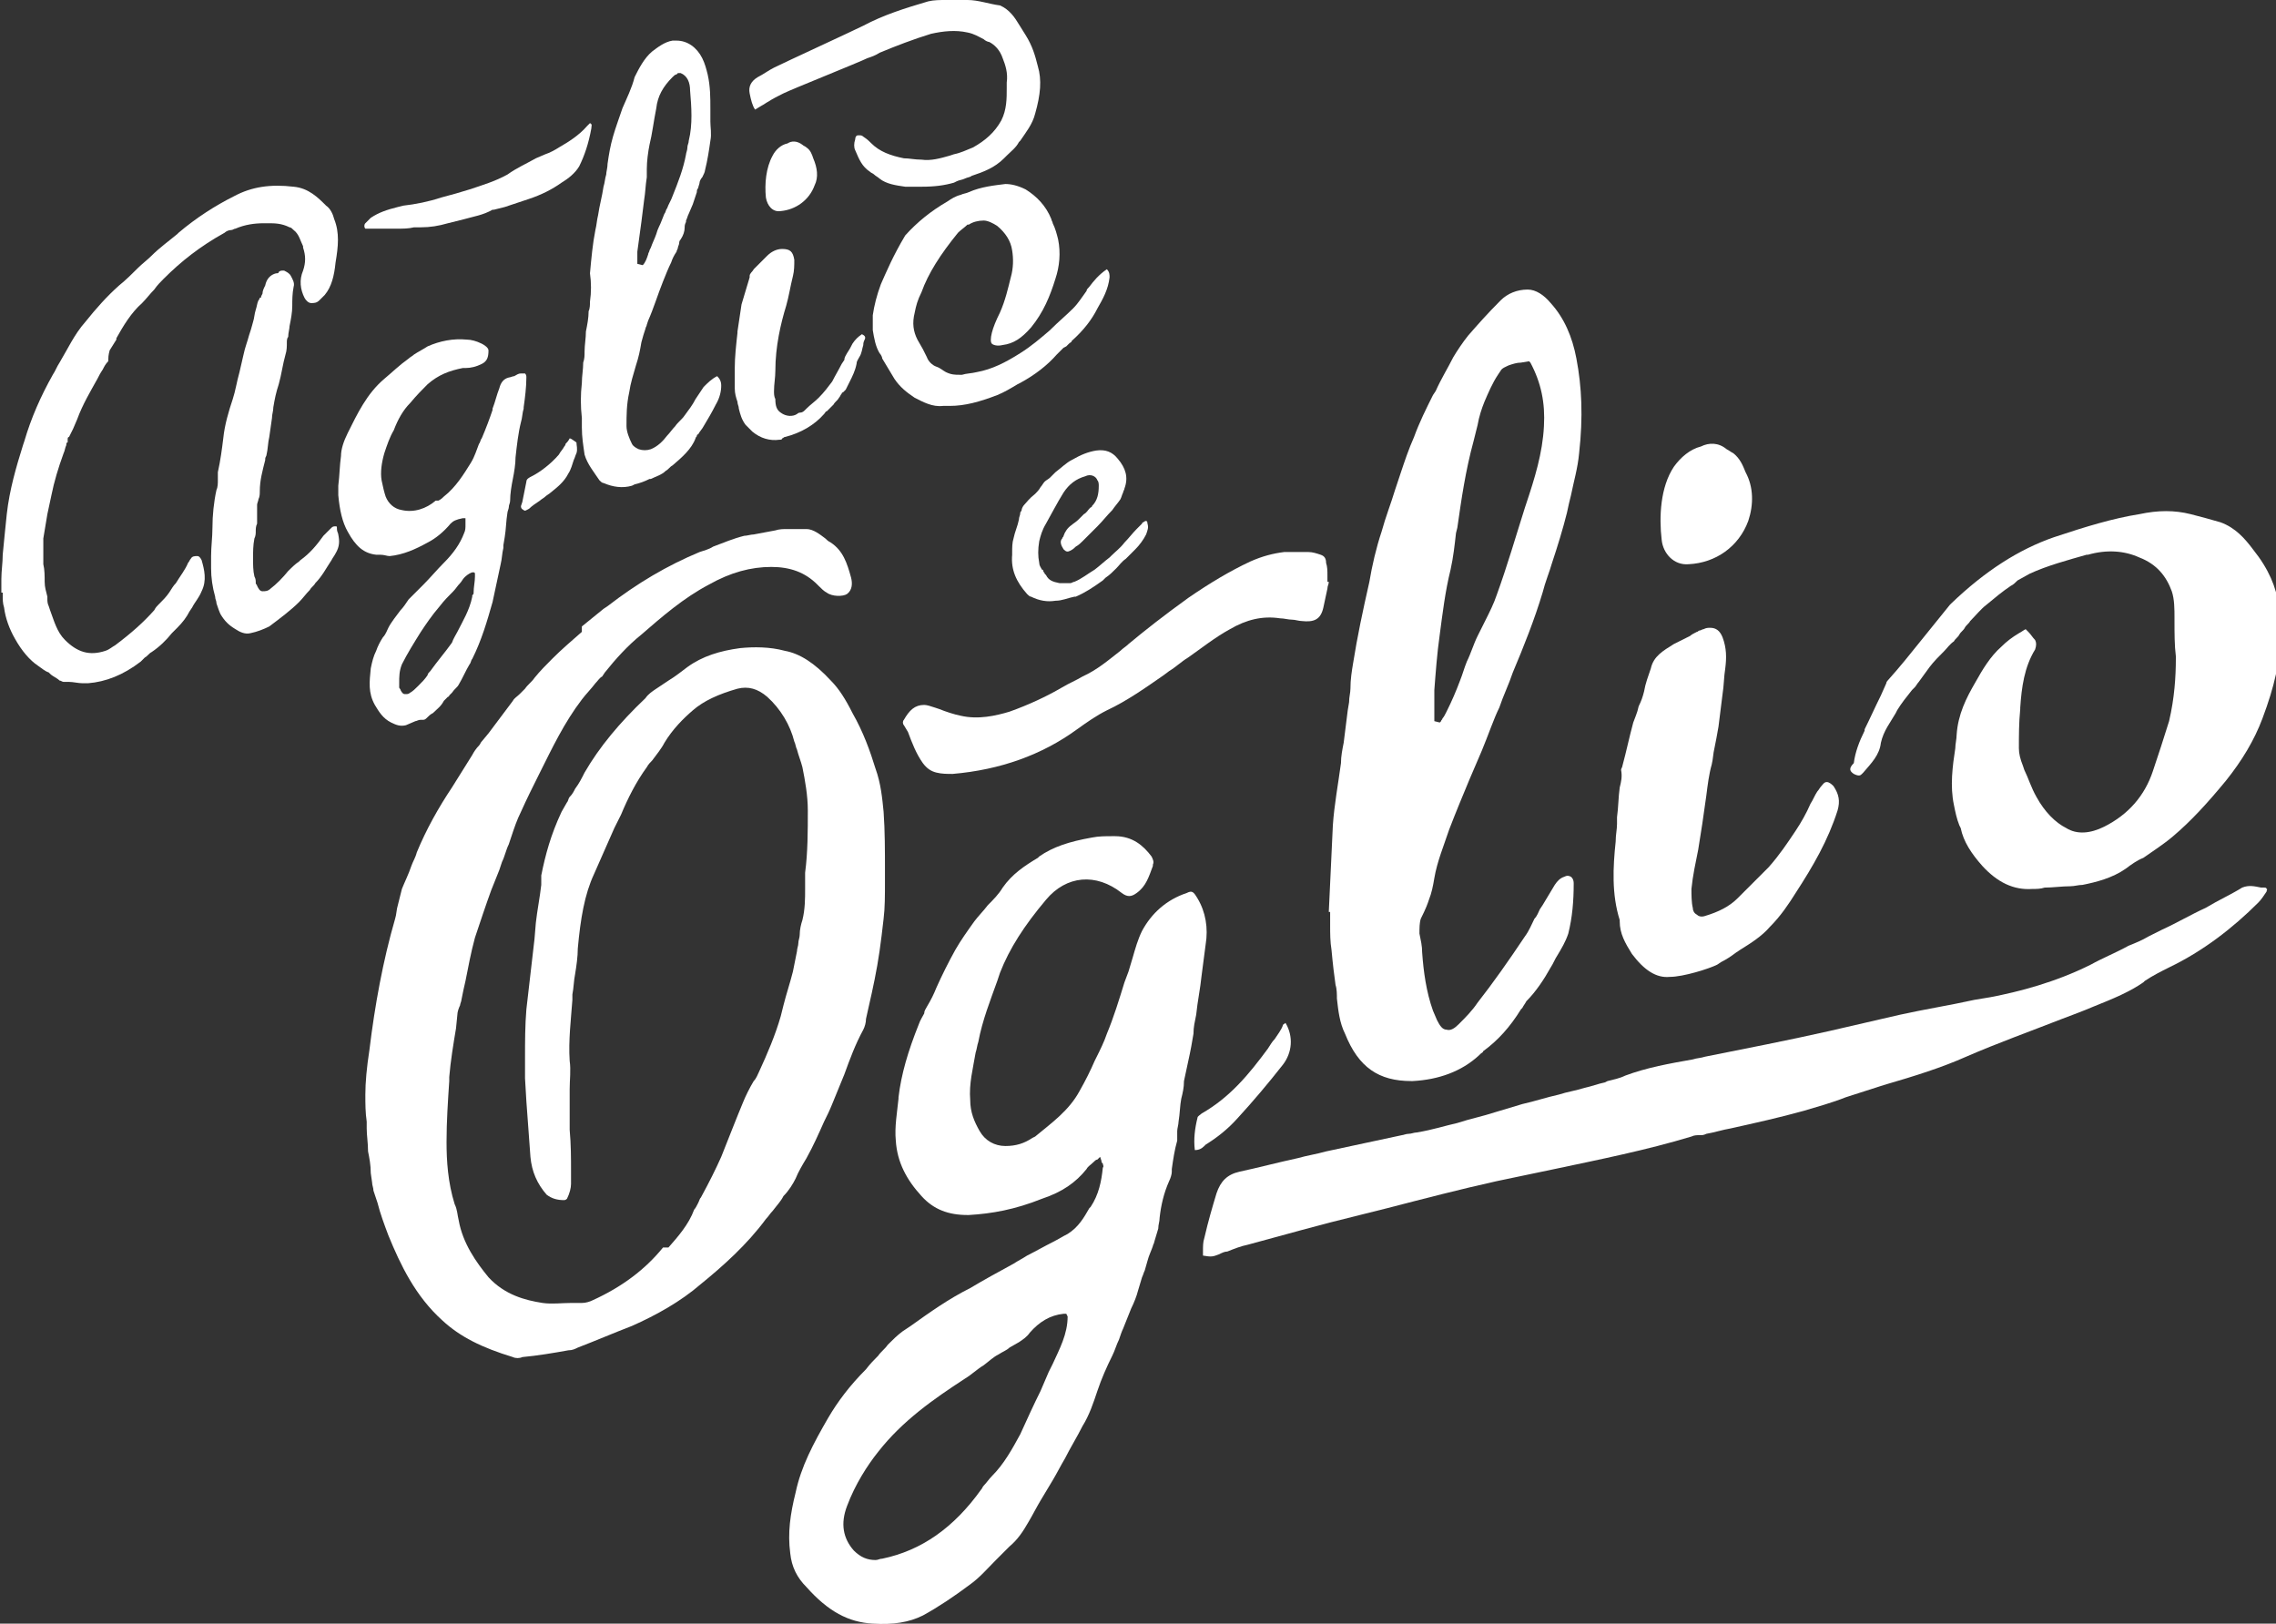 <?xml version="1.0" encoding="utf-8"?>
<!-- Generator: Adobe Illustrator 25.3.1, SVG Export Plug-In . SVG Version: 6.00 Build 0)  -->
<svg version="1.1" id="Livello_1" xmlns="http://www.w3.org/2000/svg" xmlns:xlink="http://www.w3.org/1999/xlink" x="0px" y="0px"
	 viewBox="0 0 168.2 120" style="enable-background:new 0 0 168.2 120;" xml:space="preserve">
<rect x="0" y="0" width="168.2" height="120" fill="#333333" stroke="none"/>
<style type="text/css">
	.st0{clip-path:url(#SVGID_2_);fill:#FFFFFF;}
</style>
<g>
	<defs>
		<rect id="SVGID_1_" width="168.2" height="120"/>
	</defs>
	<clipPath id="SVGID_2_">
		<use xlink:href="#SVGID_1_"  style="overflow:visible;"/>
	</clipPath>
	<path class="st0" d="M67.1,54.1c0.3,0.8,0.6,1.6,1.1,2.3c0.3,0.4,0.6,0.6,1,0.7c0.4,0.1,0.8,0.1,1.2,0.1c3.5-0.3,6.6-1.4,9.2-3.3
		c0.7-0.5,1.4-1,2.2-1.4c1.5-0.7,2.9-1.7,4.2-2.6l0.4-0.3c0.5-0.3,0.9-0.7,1.4-1c1-0.7,2-1.5,3.1-2.1c1.2-0.7,2.4-1,3.7-0.8
		c0.3,0,0.6,0.1,0.9,0.1c0.2,0,0.5,0.1,0.7,0.1c0.9,0.1,1.4-0.1,1.6-1c0.1-0.5,0.2-0.9,0.3-1.4c0-0.2,0.1-0.3,0.1-0.5l-0.1,0l0-0.5
		c0-0.3,0-0.6-0.1-0.9c0-0.3-0.1-0.5-0.4-0.6c-0.3-0.1-0.6-0.2-0.9-0.2c-0.5,0-1.1,0-1.8,0c-0.8,0.1-1.6,0.3-2.5,0.7
		c-1.5,0.7-3,1.6-4.6,2.7c-1.8,1.3-3.2,2.4-4.4,3.4c-0.2,0.2-0.4,0.3-0.6,0.5c-0.9,0.7-1.7,1.4-2.8,1.9c-0.5,0.3-1,0.5-1.5,0.8
		c-1.2,0.7-2.5,1.3-3.9,1.8c-1,0.3-2.3,0.6-3.6,0.3c-0.5-0.1-1.1-0.3-1.6-0.5l-0.3-0.1c-0.3-0.1-0.6-0.2-0.8-0.2
		c-0.7,0-1.1,0.4-1.5,1.1c-0.1,0.1-0.1,0.3,0,0.4L67.1,54.1z"/>
	<path class="st0" d="M94.2,76.8c-0.2,0.2-0.3,0.4-0.5,0.7c-1.4,1.9-2.8,3.6-4.9,4.8c-0.1,0.1-0.3,0.2-0.3,0.3
		c-0.2,0.8-0.3,1.6-0.2,2.4c0.3,0,0.5-0.1,0.7-0.3l0.1-0.1c0.8-0.5,1.6-1.1,2.4-2c1.1-1.2,2.2-2.5,3.3-3.9c0.7-0.9,0.8-2.1,0.2-3.1
		c-0.1,0.1-0.2,0.1-0.2,0.2C94.7,76.1,94.4,76.5,94.2,76.8"/>
	<path class="st0" d="M58.8,87.1c0.2-0.5,0.5-1,0.8-1.5c0.5-0.9,0.9-1.8,1.3-2.7c0.2-0.4,0.4-0.8,0.6-1.3c0.3-0.7,0.6-1.5,0.9-2.2
		c0.4-1.1,0.8-2.2,1.4-3.3c0.1-0.2,0.2-0.5,0.2-0.8l0.2-0.9c0.3-1.3,0.6-2.7,0.8-4.1c0.1-0.7,0.2-1.5,0.3-2.4
		c0.1-0.8,0.1-1.7,0.1-2.8l0-0.8c0-1.4,0-2.9-0.1-4.3c-0.1-1-0.2-2.1-0.6-3.2c-0.4-1.3-0.9-2.7-1.7-4.1c-0.5-1-1-1.8-1.6-2.4
		c-1.2-1.3-2.3-2-3.4-2.2c-1.1-0.3-2.3-0.3-3.3-0.2c-1.5,0.2-2.8,0.6-3.9,1.4c-0.4,0.3-0.9,0.7-1.4,1c-0.3,0.2-0.6,0.4-0.9,0.6
		c-0.3,0.2-0.6,0.4-0.8,0.7c-1.9,1.8-3.4,3.6-4.5,5.5c-0.2,0.4-0.4,0.8-0.7,1.2c-0.1,0.2-0.2,0.4-0.4,0.6c-0.1,0.1-0.1,0.3-0.2,0.4
		c-0.1,0.2-0.3,0.5-0.4,0.7c-0.8,1.7-1.2,3.2-1.5,4.7L40,65.4c-0.1,0.9-0.3,1.9-0.4,2.8l-0.1,1.2c-0.2,1.7-0.4,3.5-0.6,5.2
		c-0.1,1.2-0.1,2.4-0.1,3.6c0,0.5,0,1,0,1.5l0.1,1.7c0.1,1.4,0.2,2.7,0.3,4.1c0.1,1.1,0.5,2,1.2,2.8c0.4,0.3,0.8,0.4,1.3,0.4l0,0
		c0.1,0,0.2-0.1,0.2-0.1c0.2-0.4,0.3-0.8,0.3-1.1c0-0.2,0-0.4,0-0.7l0-0.2c0-1,0-2-0.1-3.1c0-0.2,0-0.5,0-0.7c0-0.4,0-0.7,0-1.1
		c0-0.4,0-0.8,0-1.2c0-0.7,0.1-1.4,0-2.1c-0.1-1.5,0.1-3.1,0.2-4.5l0-0.4c0.1-0.5,0.1-1,0.2-1.5c0.1-0.6,0.2-1.3,0.2-1.9
		c0.2-2.2,0.5-4,1.2-5.5c0.5-1.1,1-2.3,1.5-3.4l0.5-1c0.5-1.2,1.1-2.4,1.9-3.5c0.1-0.2,0.3-0.4,0.4-0.5c0.3-0.4,0.7-0.9,0.9-1.3
		c0.6-1,1.4-1.8,2.1-2.4c0.8-0.7,1.9-1.2,3.3-1.6c0.8-0.2,1.5,0,2.2,0.6c1,0.9,1.7,2.1,2,3.3c0.1,0.2,0.1,0.4,0.2,0.6
		c0.1,0.4,0.3,0.9,0.4,1.3c0.2,1,0.4,2.1,0.4,3.2c0,1.5,0,3.1-0.2,4.6c0,0.4,0,0.8,0,1.2c0,0.7,0,1.5-0.2,2.3
		c-0.1,0.3-0.2,0.7-0.2,1.1c0,0.2-0.1,0.4-0.1,0.6s-0.1,0.4-0.1,0.6c-0.1,0.5-0.2,1-0.3,1.5c-0.2,0.8-0.5,1.7-0.7,2.5l-0.2,0.8
		c-0.4,1.4-1,2.8-1.6,4.1c-0.1,0.2-0.2,0.5-0.4,0.7c-0.3,0.5-0.6,1.1-0.8,1.6c-0.5,1.2-1,2.5-1.6,4c-0.4,0.9-0.9,1.9-1.5,3
		c-0.1,0.1-0.1,0.2-0.2,0.4c-0.1,0.2-0.2,0.4-0.3,0.5c-0.4,1.1-1.2,2-1.9,2.8L49,92.2c-1.3,1.6-3,2.9-5.2,3.9
		c-0.2,0.1-0.5,0.2-0.8,0.2c0,0-0.1,0-0.1,0c-0.2,0-0.4,0-0.7,0c-0.7,0-1.4,0.1-2.1,0c-1.3-0.2-2.8-0.6-4-1.9
		c-0.9-1.1-1.9-2.5-2.2-4.2c-0.1-0.4-0.1-0.8-0.3-1.2c-0.5-1.6-0.6-3.2-0.6-4.6c0-1.5,0.1-3,0.2-4.5l0-0.3c0.1-1.2,0.3-2.4,0.5-3.6
		l0.1-1c0-0.2,0.1-0.5,0.2-0.7c0-0.1,0.1-0.3,0.1-0.4c0.1-0.5,0.2-1,0.3-1.4c0.2-1,0.4-2.1,0.7-3.2c0.4-1.2,0.8-2.4,1.2-3.5
		c0.2-0.5,0.4-1,0.6-1.5l0.2-0.6c0.2-0.4,0.3-0.9,0.5-1.3l0.2-0.6c0.2-0.6,0.4-1.2,0.7-1.8c0.4-0.9,0.9-1.9,1.3-2.7l0.1-0.2
		c0.9-1.8,1.8-3.7,3.1-5.4c0.3-0.4,0.7-0.8,1-1.2c0.2-0.2,0.3-0.4,0.5-0.5l0.2-0.3c0.8-1,1.7-2,2.7-2.8c1.5-1.3,3.1-2.7,5-3.7
		c1.6-0.9,3.1-1.3,4.6-1.3c1.4,0,2.5,0.4,3.4,1.3l0.1,0.1c0.2,0.2,0.4,0.4,0.6,0.5c0.4,0.3,1.2,0.3,1.5,0.1c0.4-0.3,0.4-0.8,0.3-1.2
		c-0.3-1.1-0.6-2-1.5-2.6c-0.2-0.1-0.3-0.2-0.4-0.3c-0.4-0.3-0.9-0.7-1.4-0.7l-0.3,0c-0.4,0-0.7,0-1.1,0c-0.3,0-0.6,0-0.9,0.1
		c-0.5,0.1-1.1,0.2-1.6,0.3c-0.2,0-0.5,0.1-0.7,0.1c-0.8,0.2-1.5,0.5-2.3,0.8c-0.3,0.2-0.7,0.3-1,0.4c-2.4,1-4.6,2.3-6.8,4l-0.3,0.2
		c-0.5,0.4-1.1,0.9-1.6,1.3L43,46.7c-0.8,0.7-1.5,1.3-2.2,2c-0.4,0.4-0.9,0.9-1.3,1.4c-0.2,0.3-0.5,0.5-0.7,0.8
		c-0.1,0.1-0.3,0.3-0.4,0.4c-0.2,0.2-0.4,0.3-0.5,0.5c-0.6,0.8-1.2,1.6-1.8,2.4l-0.5,0.6c-0.1,0.1-0.1,0.2-0.2,0.3
		c-0.2,0.2-0.4,0.5-0.5,0.7c-0.5,0.8-1,1.6-1.5,2.4c-1,1.5-1.9,3.1-2.6,4.8c-0.1,0.4-0.3,0.7-0.4,1c-0.2,0.6-0.5,1.2-0.7,1.7
		c-0.1,0.4-0.2,0.8-0.3,1.2c-0.1,0.3-0.1,0.7-0.2,1c-0.9,3.1-1.5,6.4-1.9,9.7C27.1,78.9,27,80,27,80.9c0,0.7,0,1.3,0.1,2l0,0.5
		c0,0.5,0.1,1.1,0.1,1.7c0.1,0.5,0.2,1,0.2,1.6l0.1,0.7c0,0.2,0.1,0.4,0.1,0.6c0.1,0.3,0.2,0.6,0.3,0.9c0.2,0.8,0.5,1.6,0.8,2.4
		c0.9,2.2,2,4.5,4,6.3c1.3,1.2,2.9,2,5.2,2.7c0.2,0.1,0.5,0.1,0.7,0c1.1-0.1,2.3-0.3,3.4-0.5c0.3,0,0.5-0.1,0.7-0.2
		c1.3-0.5,2.7-1.1,4-1.6c1.8-0.8,3.6-1.8,5.1-3.1c1.6-1.3,3.4-2.9,4.8-4.8c0.2-0.2,0.3-0.4,0.5-0.6c0.3-0.4,0.6-0.7,0.8-1.1
		C58.3,88,58.6,87.5,58.8,87.1"/>
	<path class="st0" d="M88.2,76.4c0-0.5,0.1-0.9,0.2-1.4c0.1-1,0.3-1.9,0.4-2.9c0.1-0.8,0.2-1.5,0.3-2.3c0.2-1.2,0-2.4-0.6-3.4
		c-0.3-0.5-0.4-0.6-0.8-0.4c-1.5,0.5-2.6,1.5-3.3,2.8c-0.3,0.6-0.5,1.3-0.7,2c-0.1,0.3-0.2,0.7-0.3,1l-0.3,0.8
		c-0.4,1.3-0.8,2.6-1.3,3.8c-0.2,0.6-0.5,1.2-0.8,1.8l-0.1,0.2c-0.3,0.7-0.7,1.5-1.1,2.2C79,82.1,77.7,83,76.5,84l-0.2,0.1
		c-0.6,0.4-1.2,0.6-2,0.6c-0.8,0-1.5-0.4-1.9-1.1c-0.4-0.7-0.7-1.4-0.7-2.3c-0.1-1.2,0.2-2.3,0.4-3.5c0.1-0.3,0.1-0.5,0.2-0.8
		c0.3-1.6,0.9-3.1,1.4-4.5l0.2-0.6c0.7-1.8,1.8-3.5,3.4-5.4c1.5-1.8,3.7-2,5.6-0.5c0.4,0.3,0.7,0.3,1.1,0c0.7-0.5,0.9-1.2,1.2-2
		l0-0.1c0.1-0.2,0-0.4-0.1-0.6c-0.6-0.8-1.4-1.5-2.7-1.5c0,0,0,0,0,0l-0.2,0c-0.5,0-1,0-1.5,0.1c-1.7,0.3-2.9,0.7-3.9,1.4l-0.1,0.1
		c-1,0.6-1.9,1.2-2.6,2.2c-0.3,0.5-0.7,0.9-1.1,1.3c-0.3,0.4-0.7,0.8-1,1.2c-0.5,0.7-1,1.4-1.4,2.1c-0.5,0.9-1,1.9-1.4,2.8
		c-0.2,0.5-0.4,0.9-0.7,1.4c-0.1,0.2-0.2,0.3-0.2,0.5c-0.1,0.2-0.3,0.5-0.4,0.8c-0.8,2-1.3,3.7-1.5,5.4l0,0.1
		c-0.1,1-0.3,2.1-0.2,3.1c0.1,1.6,0.8,2.9,1.9,4.1c0.9,1,2,1.4,3.4,1.4c0,0,0,0,0.1,0c1.7-0.1,3.4-0.4,5.4-1.2
		c1.5-0.5,2.5-1.2,3.3-2.2c0.1-0.2,0.3-0.3,0.5-0.5c0.1-0.1,0.2-0.2,0.3-0.2l0.2-0.2l0.1,0.3c0,0.1,0,0.1,0.1,0.2
		c0,0.1,0.1,0.2,0,0.3c-0.1,1-0.3,2-0.9,2.9l-0.1,0.1c-0.4,0.7-0.8,1.4-1.6,1.9c-0.4,0.2-0.7,0.4-1.1,0.6c-0.6,0.3-1.3,0.7-1.9,1
		c-0.3,0.2-0.7,0.4-1,0.6c-1.1,0.6-2.2,1.2-3.2,1.8C70.1,96,68.7,97,67.3,98l-0.6,0.4c-0.4,0.3-0.7,0.6-1,0.9l-0.1,0.1
		c-0.2,0.3-0.5,0.5-0.7,0.8c-0.3,0.3-0.6,0.6-0.9,1c-1.2,1.2-2.1,2.4-2.8,3.6c-1.1,1.9-2,3.6-2.4,5.5c-0.4,1.6-0.6,3-0.4,4.5
		c0.1,1,0.5,1.8,1.2,2.5c1.6,1.8,3.1,2.6,4.9,2.7c1.5,0.1,2.7-0.1,3.7-0.6c1.1-0.6,2.3-1.4,3.5-2.3c0.7-0.5,1.3-1.2,1.9-1.8
		c0.3-0.3,0.7-0.7,1-1c0.6-0.5,1-1.1,1.4-1.8c0.3-0.5,0.6-1.1,0.9-1.6c0.3-0.5,0.6-1,0.9-1.5c0.3-0.5,0.6-1.1,0.9-1.6
		c0.4-0.8,0.9-1.6,1.3-2.4c0.5-0.8,0.8-1.7,1.1-2.6c0.3-0.9,0.7-1.8,1.1-2.6c0.2-0.4,0.3-0.8,0.5-1.2c0.1-0.3,0.2-0.6,0.3-0.8
		c0.2-0.5,0.4-1,0.6-1.5c0.2-0.4,0.4-0.9,0.5-1.3c0.1-0.3,0.2-0.7,0.3-1c0.1-0.2,0.1-0.3,0.2-0.5l0.2-0.7c0.1-0.4,0.3-0.8,0.4-1.1
		c0-0.1,0.1-0.2,0.1-0.3c0.1-0.3,0.2-0.7,0.3-1c0-0.3,0.1-0.5,0.1-0.8c0.1-0.9,0.3-1.8,0.7-2.7c0.1-0.2,0.2-0.5,0.2-0.7l0-0.2
		c0.1-0.7,0.2-1.4,0.4-2.1l0-0.1c0-0.1,0-0.2,0-0.4c0-0.1,0-0.2,0-0.2c0-0.2,0.1-0.5,0.1-0.7c0.1-0.6,0.1-1.2,0.2-1.7
		c0.1-0.4,0.2-0.8,0.2-1.3c0.1-0.5,0.2-0.9,0.3-1.4C88,77.6,88.1,77,88.2,76.4 M78.9,97.3c0,1.3-0.6,2.4-1.1,3.5
		c-0.1,0.2-0.2,0.4-0.3,0.6c-0.2,0.5-0.4,0.9-0.6,1.4c-0.5,1-1,2.1-1.5,3.2c-0.6,1.1-1.2,2.2-2.1,3.1c-0.2,0.2-0.4,0.5-0.6,0.7
		c-0.1,0.1-0.1,0.2-0.2,0.3c-2,2.8-4.4,4.5-7.3,5.1c-0.2,0-0.3,0.1-0.5,0.1c-0.6,0-1.1-0.2-1.6-0.7c-0.8-0.9-1-2-0.5-3.3
		c0.6-1.6,1.5-3,2.3-4c1.8-2.3,4.1-3.9,6.4-5.4c0.5-0.3,0.9-0.7,1.4-1c0.4-0.3,0.7-0.6,1.1-0.8c0.3-0.2,0.6-0.3,0.8-0.5
		c0.2-0.1,0.5-0.3,0.7-0.4c0.3-0.2,0.6-0.4,0.8-0.7c0.7-0.8,1.5-1.3,2.5-1.4l0.2,0L78.9,97.3z"/>
	<path class="st0" d="M105.6,66.5c0.2-0.5,0.3-1,0.4-1.6c0.2-1.2,0.7-2.4,1.1-3.6c0.5-1.3,1-2.5,1.5-3.7c0.3-0.7,0.6-1.4,0.9-2.1
		c0.5-1.2,0.9-2.4,1.3-3.2c0.3-0.9,0.7-1.7,1-2.6c0.8-1.9,1.6-3.9,2.2-5.9c0.2-0.8,0.5-1.5,0.7-2.2c0.4-1.2,0.8-2.5,1.1-3.7
		c0.1-0.5,0.2-0.9,0.3-1.3c0.2-1,0.5-2,0.6-3.1c0.3-2.7,0.2-4.9-0.2-7c-0.3-1.6-0.9-3-1.9-4.1c-0.5-0.6-1.1-1-1.7-1
		c-0.8,0-1.5,0.3-2,0.8c-1,1-1.7,1.8-2.4,2.6c-0.4,0.5-0.8,1.1-1.1,1.6c-0.4,0.8-0.9,1.6-1.3,2.5l-0.2,0.3c-0.5,1-1,2-1.4,3.1
		c-0.4,0.9-0.7,1.8-1,2.7l-0.4,1.2c-0.3,1-0.7,2-1,3.1c-0.4,1.2-0.7,2.5-0.9,3.7c-0.5,2.2-0.9,4.1-1.2,6c-0.1,0.6-0.2,1.2-0.2,1.9
		c0,0.3-0.1,0.6-0.1,1l-0.1,0.6c-0.1,0.8-0.2,1.6-0.3,2.4c-0.1,0.5-0.2,1-0.2,1.5c-0.2,1.5-0.5,3.1-0.6,4.6l-0.3,6.4l0.1,0l0,0.2
		c0,0.3,0,0.5,0,0.8c0,0.6,0,1.2,0.1,1.8c0.1,1.1,0.2,1.9,0.3,2.6c0.1,0.3,0.1,0.7,0.1,1c0.1,0.9,0.2,1.8,0.6,2.6
		c1,2.5,2.5,3.5,4.9,3.5c0,0,0,0,0.1,0c1.9-0.1,3.6-0.7,4.9-1.9l0.1-0.1c0.1-0.1,0.2-0.1,0.2-0.2c1.1-0.8,2-1.8,2.8-3.1l0.1-0.1
		c0.1-0.2,0.2-0.3,0.3-0.5c0.7-0.7,1.3-1.6,1.8-2.5c0.2-0.3,0.3-0.6,0.5-0.9c0.3-0.5,0.6-1,0.8-1.6c0.3-1.2,0.4-2.4,0.4-3.7
		c0-0.3-0.1-0.4-0.2-0.5c-0.2-0.1-0.3-0.1-0.5,0c-0.3,0.1-0.5,0.3-0.7,0.6c-0.3,0.5-0.6,1-0.9,1.5l-0.2,0.3
		c-0.1,0.2-0.2,0.5-0.4,0.7c-0.2,0.4-0.4,0.9-0.7,1.3c-1.2,1.8-2.4,3.5-3.5,4.9c-0.4,0.6-0.9,1.1-1.4,1.6c-0.3,0.3-0.6,0.5-0.9,0.4
		c-0.3,0-0.5-0.3-0.7-0.7c-0.1-0.2-0.2-0.5-0.3-0.7c-0.5-1.4-0.7-2.9-0.8-4.3c0-0.5-0.1-0.9-0.2-1.4c0-0.4,0-0.8,0.1-1.1
		C105.4,67.1,105.5,66.8,105.6,66.5 M106,53c0-0.2,0-0.3,0-0.5c0-0.4,0-0.7,0-1.1l0-0.4c0.1-1.3,0.2-2.7,0.4-4.1
		c0.2-1.5,0.4-3.2,0.8-4.8c0.2-0.9,0.3-1.8,0.4-2.7l0.1-0.4c0.3-2.1,0.6-4.2,1.2-6.4c0.1-0.4,0.2-0.8,0.3-1.2
		c0.1-0.6,0.3-1.2,0.5-1.7c0.3-0.7,0.6-1.4,1-2l0.2-0.3c0.1-0.2,0.4-0.3,0.6-0.4c0.3-0.1,0.6-0.2,0.9-0.2l0.6-0.1l0.1,0.1
		c0.8,1.5,1.1,3,1,4.7c-0.1,2-0.7,3.9-1.3,5.7l-0.1,0.3c-0.7,2.2-1.3,4.3-2.1,6.5c-0.2,0.6-0.5,1.2-0.8,1.8
		c-0.2,0.4-0.4,0.8-0.6,1.2c-0.3,0.6-0.5,1.3-0.8,1.9c-0.2,0.5-0.3,0.9-0.5,1.4c-0.3,0.8-0.6,1.5-1,2.3c-0.1,0.2-0.2,0.4-0.3,0.5
		c0,0.1-0.1,0.1-0.1,0.2l-0.1,0.1l-0.4-0.1L106,53z"/>
	<path class="st0" d="M167.1,65.6c-0.5-0.1-0.9-0.2-1.4,0c-0.8,0.5-1.7,0.9-2.7,1.5c-1.1,0.5-2.1,1.1-3.2,1.6l-1,0.5
		c-0.5,0.3-1,0.5-1.5,0.7c-0.9,0.5-1.9,0.9-2.8,1.4c-2.6,1.3-5.3,2-7.4,2.4l-1.2,0.2c-1.8,0.4-3.7,0.7-5.5,1.1
		c-0.9,0.2-1.7,0.4-2.6,0.6c-0.9,0.2-1.7,0.4-2.6,0.6c-3.1,0.7-6.2,1.3-9.2,1.9c-0.3,0.1-0.6,0.1-0.9,0.2c-1.7,0.3-3.4,0.6-5,1.2
		c-0.4,0.2-0.9,0.3-1.3,0.4l-0.2,0.1c-0.5,0.1-1,0.3-1.5,0.4c-0.6,0.2-1.3,0.3-1.9,0.5c-0.9,0.2-1.8,0.5-2.7,0.7l-2,0.6
		c-0.9,0.3-1.9,0.5-2.8,0.8c-0.9,0.2-1.8,0.5-3,0.7c-0.2,0-0.4,0.1-0.6,0.1c-0.2,0-0.4,0.1-0.5,0.1c-1.9,0.4-3.7,0.8-5.6,1.2
		c-0.7,0.2-1.4,0.3-2.1,0.5c-1.4,0.3-2.9,0.7-4.3,1c-0.9,0.2-1.4,0.7-1.7,1.6c-0.3,1-0.6,2-0.9,3.3c-0.1,0.3-0.1,0.6-0.1,1
		c0,0.1,0,0.2,0,0.3c0.6,0.1,0.7,0.1,1.2-0.1c0.2-0.1,0.4-0.2,0.6-0.2c0.5-0.2,1-0.4,1.5-0.5c2.6-0.7,5.4-1.5,8.3-2.2l2-0.5
		c2.7-0.7,5.4-1.4,8.1-2c1.4-0.3,2.9-0.6,4.3-0.9c3.3-0.7,6.8-1.4,10.1-2.4c0.2-0.1,0.4-0.1,0.6-0.1c0.2,0,0.3,0,0.5-0.1
		c0.6-0.1,1.2-0.3,1.8-0.4c1.8-0.4,3.6-0.8,5.4-1.3c1-0.3,2.1-0.6,3.1-1c0.9-0.3,1.9-0.6,2.8-0.9c2.4-0.7,4.3-1.3,6.1-2.1
		c2.3-1,4.8-1.9,7.1-2.8c0.8-0.3,1.6-0.6,2.3-0.9c1.5-0.6,2.7-1.1,3.7-1.8l0.1-0.1c0.6-0.4,1.2-0.7,1.8-1c2.5-1.2,4.7-2.9,6.6-4.8
		c0.2-0.2,0.4-0.5,0.6-0.8c0-0.1,0.1-0.2,0-0.2c0-0.1-0.1-0.1-0.2-0.1L167.1,65.6z"/>
	<path class="st0" d="M137,57.2c0.4,0.2,0.5,0.1,0.6,0l0.1-0.1c0.6-0.7,1.2-1.3,1.3-2.2c0.2-0.9,0.7-1.5,1.1-2.2l0.1-0.2
		c0.3-0.5,0.7-1,1.1-1.5l0.2-0.2c0.1-0.1,0.2-0.3,0.3-0.4c0.3-0.4,0.5-0.7,0.8-1.1c0.3-0.4,0.7-0.8,1.1-1.2c0.2-0.2,0.4-0.5,0.7-0.7
		c0.1-0.2,0.3-0.3,0.4-0.5c0.1-0.2,0.3-0.3,0.4-0.5c0.1-0.2,0.3-0.3,0.4-0.5c0.4-0.4,0.8-0.9,1.2-1.2c0.6-0.5,1.2-1,1.8-1.4
		c0.2-0.1,0.3-0.2,0.5-0.4l0.9-0.5c1.3-0.6,2.8-1,4.2-1.4l0.1,0c1.4-0.4,2.7-0.3,3.8,0.2c1.3,0.5,2,1.4,2.4,2.5
		c0.2,0.6,0.2,1.3,0.2,2l0,0.2c0,0.9,0,1.8,0.1,2.6v0.2c0,1.3-0.1,2.9-0.5,4.6c-0.4,1.3-0.8,2.5-1.2,3.7c-0.6,1.8-1.8,3.2-3.6,4.1
		c-1,0.5-2,0.6-2.8,0.1c-0.8-0.4-1.6-1.2-2.2-2.3c-0.4-0.7-0.6-1.4-0.9-2l-0.1-0.3c-0.2-0.5-0.3-0.9-0.3-1.3c0-0.9,0-1.9,0.1-2.9
		l0-0.1c0.1-1.5,0.3-3,1.1-4.3c0.1-0.3,0.1-0.5,0-0.7c-0.2-0.2-0.3-0.4-0.5-0.6l-0.2-0.2c-0.2,0.1-0.3,0.2-0.5,0.3
		c-0.5,0.3-0.9,0.6-1.3,1c-0.8,0.7-1.4,1.7-1.9,2.6c-0.7,1.2-1.3,2.4-1.4,3.9c0,0.3-0.1,0.7-0.1,1c-0.2,1.3-0.4,2.8-0.1,4.2
		c0.1,0.5,0.2,1,0.4,1.5l0.1,0.2c0.2,1,0.8,1.9,1.6,2.8c1.1,1.2,2.3,1.8,3.7,1.7c0.3,0,0.6,0,0.9-0.1c0.6,0,1.3-0.1,1.9-0.1
		c0.3,0,0.6-0.1,0.9-0.1c1-0.2,2.2-0.5,3.2-1.2c0.4-0.3,0.8-0.6,1.3-0.8c0.7-0.5,1.5-1,2.2-1.6c1.3-1.1,2.5-2.4,3.9-4.1
		c1.2-1.5,2.1-3,2.7-4.6c0.9-2.4,1.3-4.2,1.3-6l0-0.5c0-0.6,0-1.3-0.1-1.9c-0.2-1.3-0.7-2.6-1.9-4.1c-0.6-0.8-1.3-1.6-2.4-2
		c-0.7-0.2-1.4-0.4-2.2-0.6c-1.2-0.3-2.4-0.3-3.8,0c-1.9,0.3-3.9,0.9-6.3,1.7c-2.6,0.9-5.1,2.5-7.6,4.9c0,0-0.1,0.1-0.1,0.1
		l-2.1,2.6c-0.8,1-1.6,2-2.5,3c-0.1,0.1-0.1,0.2-0.1,0.2l-0.4,0.9c-0.4,0.8-0.8,1.7-1.2,2.5l0,0.1c-0.4,0.8-0.7,1.6-0.8,2.4
		C136.6,56.8,136.7,57,137,57.2"/>
	<path class="st0" d="M119.7,58.2c-0.1,0.7-0.1,1.5-0.2,2.2l0,0.5c0,0.4-0.1,0.8-0.1,1.3c-0.2,1.9-0.3,3.9,0.3,5.8c0,0,0,0.1,0,0.1
		c0,0.9,0.4,1.6,0.9,2.4c0.9,1.2,1.8,1.8,2.8,1.7h0c1,0,2.9-0.6,3.5-0.9l0.3-0.2c0.4-0.2,0.7-0.4,1.1-0.7l0.3-0.2
		c0.8-0.5,1.6-1,2.2-1.7c0.8-0.8,1.4-1.7,1.9-2.5c1.3-2,2.4-3.9,3.1-6.1c0.2-0.7,0.1-1.2-0.3-1.8c-0.1-0.1-0.3-0.3-0.5-0.3h0
		c-0.2,0-0.3,0.2-0.4,0.3c-0.1,0.1-0.2,0.3-0.3,0.4c-0.2,0.3-0.3,0.6-0.5,0.9c-0.3,0.7-0.7,1.4-1.1,2c-0.6,0.9-1.2,1.8-2,2.7
		c-0.6,0.6-1.2,1.2-1.8,1.8c-0.2,0.2-0.3,0.3-0.5,0.5c-0.6,0.6-1.4,1-2.4,1.3c-0.3,0.1-0.5,0-0.6-0.1c-0.2-0.1-0.3-0.3-0.3-0.5
		c-0.1-0.4-0.1-1-0.1-1.4c0.1-1,0.3-1.9,0.5-2.9c0.1-0.6,0.2-1.3,0.3-1.9c0.1-0.7,0.2-1.4,0.3-2.1c0.1-0.8,0.2-1.6,0.4-2.3
		c0.1-0.4,0.1-0.8,0.2-1.2c0.1-0.5,0.2-1,0.3-1.6c0.1-0.8,0.2-1.6,0.3-2.4c0.1-0.6,0.1-1.3,0.2-1.9c0.1-0.8,0.1-1.5-0.2-2.3
		c-0.2-0.5-0.5-0.7-0.9-0.7c-0.2,0-0.3,0-0.5,0.1c-0.1,0-0.2,0.1-0.3,0.1c-0.1,0-0.1,0.1-0.2,0.1c-0.2,0.1-0.4,0.2-0.5,0.3
		c-0.4,0.2-0.8,0.4-1.2,0.6c-0.8,0.5-1.5,0.9-1.7,1.8c-0.2,0.6-0.4,1.1-0.5,1.7c-0.1,0.4-0.2,0.7-0.4,1.1c-0.1,0.5-0.3,0.9-0.4,1.2
		c-0.3,1.1-0.5,2.1-0.8,3.2c0,0.1-0.1,0.2-0.1,0.3C119.9,57.4,119.8,57.8,119.7,58.2"/>
	<path class="st0" d="M129,34.9c-0.2-0.5-0.4-1-0.9-1.4c-0.2-0.1-0.3-0.2-0.5-0.3c-0.6-0.5-1.3-0.5-1.9-0.2c-0.8,0.2-1.5,0.8-2,1.5
		c-1,1.5-1.1,3.7-0.9,5.4c0.1,1,0.9,1.9,2,1.8c2-0.1,3.7-1.3,4.4-3.2C129.6,37.3,129.6,36,129,34.9"/>
	<path class="st0" d="M43.6,22.3c0,0.2,0,0.5-0.1,0.7c0,0.5-0.1,1-0.2,1.5c0,0.5-0.1,1-0.1,1.5c0,0.3,0,0.5-0.1,0.8
		c0,0.5-0.1,1-0.1,1.5c-0.1,0.9-0.1,1.7,0,2.6l0,0.3c0,0.1,0,0.3,0,0.4c0,0.7,0.1,1.3,0.2,2c0.2,0.7,0.7,1.3,1.1,1.9l0,0
		c0.1,0.1,0.2,0.2,0.3,0.2c0.7,0.3,1.4,0.4,2.1,0.2l0.2-0.1c0.4-0.1,0.7-0.2,1.1-0.4l0.1,0c0.4-0.2,0.8-0.3,1.1-0.6
		c0.2-0.1,0.3-0.3,0.5-0.4c0.7-0.6,1.4-1.2,1.7-2c0-0.1,0.1-0.1,0.1-0.2c0,0,0-0.1,0.1-0.1c0.1-0.2,0.3-0.4,0.4-0.6
		c0.3-0.5,0.6-1,0.9-1.6c0.3-0.5,0.4-1,0.4-1.4c0-0.3-0.1-0.5-0.3-0.7c-0.4,0.2-0.7,0.5-1,0.8c-0.2,0.3-0.4,0.6-0.6,0.9
		c-0.2,0.4-0.5,0.8-0.8,1.2c-0.2,0.3-0.5,0.5-0.7,0.8c-0.2,0.2-0.4,0.5-0.6,0.7c-0.3,0.4-0.7,0.8-1.2,1c-0.3,0.1-0.6,0.1-0.9,0
		c-0.2-0.1-0.4-0.2-0.5-0.4c-0.2-0.4-0.4-0.9-0.4-1.3c0-0.8,0-1.6,0.2-2.5c0.1-0.7,0.3-1.3,0.5-2c0.2-0.6,0.3-1.1,0.4-1.7
		c0.1-0.4,0.2-0.7,0.3-1c0-0.1,0.1-0.2,0.1-0.3l0.1-0.3c0.4-0.9,0.7-1.9,1.1-2.9c0.2-0.5,0.4-1,0.6-1.4c0.1-0.3,0.2-0.5,0.4-0.8
		c0-0.1,0.1-0.2,0.1-0.3c0-0.1,0.1-0.2,0.1-0.4c0-0.1,0.1-0.2,0.1-0.2c0.2-0.3,0.3-0.6,0.3-0.9c0-0.1,0-0.2,0.1-0.4c0,0,0-0.1,0-0.1
		c0.1-0.2,0.1-0.3,0.2-0.5c0.1-0.2,0.2-0.5,0.3-0.7c0.1-0.3,0.2-0.6,0.3-0.9c0-0.1,0-0.2,0.1-0.3c0-0.1,0.1-0.3,0.1-0.4
		c0-0.1,0.1-0.3,0.2-0.4c0.1-0.2,0.2-0.4,0.2-0.5c0.2-0.8,0.3-1.5,0.4-2.2c0.1-0.5,0-1,0-1.4l0-0.1c0-0.3,0-0.5,0-0.8
		c0-0.9,0-1.7-0.2-2.6c-0.1-0.4-0.2-0.8-0.4-1.2c-0.4-0.8-1.1-1.3-1.9-1.3c-0.1,0-0.2,0-0.3,0c-0.6,0.1-1.1,0.5-1.5,0.8
		c-0.6,0.5-1,1.3-1.3,1.9C46.7,6.5,46.3,7.3,46,8c-0.2,0.6-0.5,1.4-0.7,2.1c-0.2,0.7-0.3,1.3-0.4,2c0,0.3-0.1,0.6-0.1,0.8
		c-0.1,0.3-0.1,0.6-0.2,0.9c-0.1,0.7-0.3,1.4-0.4,2.1c-0.1,0.4-0.1,0.7-0.2,1.1c-0.2,1-0.3,2.1-0.4,3.2
		C43.7,20.9,43.7,21.6,43.6,22.3 M47.1,19.5c0-0.1,0-0.2,0-0.3c0-0.2,0-0.4,0-0.6c0.1-0.7,0.2-1.5,0.3-2.2l0.2-1.6
		c0.1-0.6,0.1-1.1,0.2-1.7c0-0.2,0-0.4,0-0.6c0-0.6,0.1-1.3,0.2-1.8C48.2,9.9,48.3,9,48.5,8c0.1-0.9,0.5-1.6,1.2-2.3
		c0.1-0.1,0.2-0.2,0.3-0.2c0,0,0.1-0.1,0.1-0.1l0.1,0l0.1,0c0.5,0.2,0.7,0.7,0.7,1.3c0.1,1.2,0.2,2.5-0.1,3.7c0,0.2-0.1,0.3-0.1,0.5
		c0,0.2-0.1,0.4-0.1,0.5c-0.2,1.1-0.6,2.1-1,3.1c-0.1,0.3-0.3,0.6-0.4,0.9c-0.1,0.1-0.1,0.3-0.2,0.4l-0.2,0.5
		c-0.1,0.3-0.3,0.6-0.4,1c-0.1,0.3-0.3,0.7-0.4,1l-0.1,0.2c0,0.1-0.1,0.2-0.1,0.3c-0.1,0.3-0.2,0.6-0.4,0.8l0,0L47.1,19.5L47.1,19.5
		z"/>
	<path class="st0" d="M65.1,21c-0.3,0.8-0.5,1.6-0.6,2.3c0,0.4,0,0.8,0,1.1c0.1,0.6,0.2,1.2,0.5,1.7c0.1,0.1,0.2,0.3,0.2,0.4
		c0.3,0.5,0.6,1,0.9,1.5c0.4,0.6,0.9,1,1.5,1.4c0.6,0.3,1.3,0.7,2.1,0.6c0,0,0.1,0,0.1,0c0.1,0,0.2,0,0.3,0l0.1,0
		c1.1,0,2.2-0.3,3.5-0.8c0.5-0.2,1-0.5,1.5-0.8l0.2-0.1c1.1-0.6,2-1.3,2.7-2.1c0.2-0.2,0.3-0.3,0.5-0.5l0.2-0.1
		c0.1-0.1,0.1-0.1,0.2-0.2c0.1-0.1,0.2-0.1,0.2-0.2c0.9-0.8,1.5-1.6,1.9-2.4c0.4-0.7,0.8-1.4,0.9-2.3c0-0.2,0-0.4-0.2-0.6
		c-0.6,0.4-1,0.9-1.3,1.3c-0.1,0.1-0.2,0.2-0.2,0.3c-0.3,0.4-0.6,0.9-1,1.3c-0.5,0.5-1.1,1-1.6,1.5l-0.1,0.1
		c-0.7,0.6-1.4,1.2-2.2,1.7c-1.1,0.7-2.1,1.2-3.2,1.4c-0.4,0.1-0.8,0.1-1.1,0.2l-0.2,0c-0.3,0-0.6,0-1-0.2c-0.2-0.1-0.4-0.3-0.7-0.4
		c-0.3-0.1-0.6-0.4-0.7-0.7c-0.1-0.2-0.2-0.4-0.3-0.6c-0.1-0.2-0.3-0.5-0.4-0.7c-0.3-0.6-0.4-1.2-0.2-2c0.1-0.5,0.2-0.9,0.5-1.5
		c0.5-1.4,1.4-2.8,2.7-4.4c0.2-0.2,0.5-0.4,0.7-0.6l0.1,0c0.3-0.2,0.7-0.3,1.1-0.3c0.3,0,0.7,0.2,1,0.4c0.6,0.5,1,1.1,1.1,1.8
		c0.1,0.6,0.1,1.3-0.1,2c-0.2,0.8-0.4,1.7-0.8,2.6c-0.3,0.6-0.5,1.1-0.6,1.5c-0.1,0.4-0.1,0.7,0,0.8c0.1,0.1,0.4,0.2,0.8,0.1
		c0.8-0.1,1.4-0.5,2.1-1.3c0.9-1.1,1.4-2.3,1.8-3.6c0.3-0.9,0.4-1.9,0.2-2.9c-0.1-0.4-0.2-0.8-0.4-1.2c0-0.1-0.1-0.2-0.1-0.3
		c-0.4-1-1.1-1.7-1.9-2.2c-0.6-0.3-1.1-0.4-1.5-0.4c-0.8,0.1-1.8,0.2-2.7,0.6c-0.2,0.1-0.4,0.1-0.6,0.2c-0.4,0.1-0.7,0.3-1,0.5
		c-1.2,0.7-2.2,1.5-3.1,2.5C66,18.9,65.5,20.1,65.1,21"/>
	<path class="st0" d="M24.7,16.2c-0.1-0.4-0.3-0.8-0.6-1c-0.6-0.6-1.3-1.3-2.4-1.4c-1.7-0.2-3.1,0-4.4,0.7c-1.4,0.7-2.8,1.6-4.1,2.7
		l-0.1,0.1c-0.6,0.5-1.3,1-1.9,1.6c-0.3,0.3-0.7,0.6-1,0.9c-0.4,0.4-0.9,0.9-1.4,1.3c-0.9,0.8-1.7,1.7-2.5,2.7c-0.8,0.9-1.3,2-1.9,3
		c-0.2,0.3-0.3,0.6-0.5,0.9c-0.9,1.6-1.6,3.2-2.1,4.9l-0.1,0.3c-0.5,1.6-1,3.3-1.2,5.1c-0.1,0.9-0.2,2-0.3,3c0,0.6-0.1,1.2-0.1,1.8
		c0,0.2,0,0.5,0,0.7l0,0.3l0.1,0c0,0.1,0,0.1,0,0.2c0,0.3,0,0.6,0.1,0.9c0.1,0.8,0.4,1.6,0.8,2.3c0.5,0.9,1.1,1.6,1.7,2
		c0.3,0.2,0.5,0.4,0.8,0.5l0.1,0.1c0.2,0.2,0.5,0.3,0.7,0.5c0.1,0,0.2,0.1,0.3,0.1c0.1,0,0.2,0,0.3,0l0.1,0c0.3,0,0.7,0.1,1,0.1
		c0.1,0,0.2,0,0.4,0c1.3-0.1,2.6-0.6,3.9-1.6c0.1-0.1,0.2-0.2,0.3-0.3c0.2-0.1,0.3-0.3,0.5-0.4c0.6-0.4,1.1-0.9,1.5-1.4
		c0.1-0.1,0.3-0.3,0.4-0.4c0.4-0.4,0.7-0.8,0.9-1.2l0.2-0.3c0.2-0.4,0.5-0.7,0.7-1.2c0.4-0.8,0.2-1.6,0-2.3
		c-0.1-0.2-0.2-0.3-0.3-0.3c-0.2,0-0.4,0-0.5,0.2c-0.1,0.1-0.1,0.2-0.2,0.3c-0.2,0.5-0.6,1-0.9,1.5c-0.2,0.2-0.3,0.4-0.5,0.7
		c-0.2,0.3-0.5,0.6-0.7,0.8l-0.1,0.1c-0.1,0.1-0.2,0.2-0.3,0.4c-0.8,0.9-1.7,1.7-2.9,2.6c-0.2,0.1-0.4,0.3-0.7,0.4
		c-1.2,0.4-2.1,0.1-3-0.8c-0.6-0.6-0.8-1.4-1.1-2.2l-0.1-0.3c-0.1-0.2-0.1-0.4-0.1-0.5l0-0.2c-0.1-0.4-0.2-0.7-0.2-1.1
		c0-0.4,0-0.9-0.1-1.3c0-0.2,0-0.3,0-0.5c0-0.5,0-1,0-1.4c0.1-0.6,0.2-1.2,0.3-1.8c0.1-0.5,0.2-0.9,0.3-1.4c0.2-1,0.5-2,0.9-3.1
		c0.1-0.2,0.1-0.4,0.2-0.6c0-0.1,0-0.2,0.1-0.2c0,0,0-0.1,0-0.2c0-0.1,0-0.2,0.1-0.2c0.1-0.2,0.2-0.4,0.3-0.6
		c0.1-0.2,0.2-0.5,0.3-0.7c0.4-1.1,1-2.1,1.5-3c0.1-0.2,0.2-0.4,0.4-0.7c0.1-0.2,0.2-0.4,0.4-0.6C8,26.1,8.1,26,8.1,25.9
		c0.2-0.3,0.3-0.5,0.5-0.8l0-0.1c0.5-0.9,1.1-1.9,1.9-2.6c0.3-0.3,0.6-0.7,0.9-1c0.2-0.3,0.5-0.6,0.7-0.8c1.3-1.3,2.7-2.4,4.5-3.4
		c0.1-0.1,0.3-0.2,0.5-0.2c0.1,0,0.2-0.1,0.3-0.1c0.7-0.3,1.4-0.4,2.1-0.4l0.3,0c0.5,0,1,0,1.6,0.3c0.1,0,0.2,0.1,0.3,0.2
		c0.4,0.3,0.5,0.8,0.7,1.2l0,0.1c0.2,0.6,0.2,1.1,0,1.7c-0.3,0.7-0.2,1.4,0.1,2c0.1,0.2,0.3,0.4,0.5,0.4c0.2,0,0.4,0,0.6-0.2
		c0.1-0.1,0.3-0.3,0.4-0.4c0.5-0.6,0.7-1.4,0.8-2.4C25,18.2,25.1,17.2,24.7,16.2"/>
	<path class="st0" d="M18.9,39.3c0-0.2,0-0.4,0.1-0.6l0-0.2c0-0.1,0-0.2,0-0.3c0-0.1,0-0.3,0-0.4c0-0.1,0-0.2,0-0.2
		c0-0.1,0-0.2,0-0.3c0-0.1,0.1-0.3,0.1-0.4c0.1-0.2,0.1-0.4,0.1-0.6c0-0.8,0.2-1.5,0.4-2.3l0-0.1c0-0.1,0.1-0.2,0.1-0.3
		c0.1-0.4,0.1-0.9,0.2-1.3l0.2-1.4c0-0.3,0.1-0.5,0.1-0.8c0.1-0.6,0.2-1.1,0.4-1.7c0.2-0.7,0.3-1.5,0.5-2.2c0.1-0.3,0.1-0.6,0.1-0.9
		c0-0.1,0-0.3,0.1-0.4c0-0.3,0.1-0.6,0.1-0.8c0.1-0.5,0.2-1,0.2-1.5c0-0.4,0-0.9,0.1-1.4c0.1-0.3-0.1-0.6-0.2-0.8
		c-0.1-0.2-0.3-0.3-0.5-0.4l0,0c-0.1,0-0.1,0-0.1,0c-0.1,0-0.2,0-0.3,0.1c0,0.1-0.1,0.1-0.2,0.1c0,0,0,0,0,0
		c-0.4,0.1-0.7,0.4-0.8,0.9c-0.1,0.2-0.2,0.4-0.2,0.6l-0.1,0.2c0,0.1,0,0.1-0.1,0.1c0,0.1-0.1,0.2-0.1,0.2c-0.1,0.2-0.1,0.4-0.2,0.7
		c-0.1,0.3-0.1,0.6-0.2,0.9c-0.1,0.4-0.2,0.7-0.3,1c-0.1,0.4-0.3,0.9-0.4,1.4c-0.1,0.4-0.2,0.9-0.3,1.3c-0.2,0.7-0.3,1.4-0.5,2
		c-0.3,0.9-0.6,1.9-0.7,2.9c-0.1,0.8-0.2,1.6-0.4,2.5c0,0.2,0,0.4,0,0.6c0,0.2,0,0.5-0.1,0.7c-0.2,0.9-0.3,1.9-0.3,2.8
		c0,0.7-0.1,1.4-0.1,2.1c0,0.3,0,0.6,0,0.9c0,0.7,0.1,1.4,0.3,2.1c0,0.2,0.1,0.3,0.1,0.5c0.1,0.3,0.2,0.6,0.3,0.8
		c0.3,0.5,0.6,0.8,1.1,1.1c0.3,0.2,0.7,0.4,1.1,0.3c0.5-0.1,1-0.3,1.4-0.5c0.8-0.6,1.6-1.2,2.2-1.8c0.3-0.3,0.5-0.6,0.8-0.9
		c0.1-0.2,0.3-0.3,0.4-0.5c0.5-0.5,0.8-1.1,1.2-1.7c0.1-0.2,0.2-0.3,0.3-0.5c0.3-0.5,0.3-0.9,0.2-1.4c0-0.1-0.1-0.2-0.1-0.4l0,0
		c0-0.2,0-0.2-0.1-0.2c-0.1,0-0.2,0-0.3,0.1c-0.2,0.2-0.4,0.4-0.6,0.6c-0.5,0.7-1,1.3-1.7,1.8l-0.1,0.1c-0.3,0.2-0.6,0.5-0.8,0.7
		c-0.4,0.5-0.9,1-1.3,1.3c-0.2,0.2-0.4,0.2-0.6,0.2c-0.2,0-0.3-0.2-0.4-0.4l0,0c0-0.1-0.1-0.1-0.1-0.2c0-0.2,0-0.3-0.1-0.5
		c-0.1-0.4-0.1-0.9-0.1-1.3c0-0.5,0-1,0.1-1.5C18.9,39.6,18.9,39.4,18.9,39.3"/>
	<path class="st0" d="M55.8,8.1l0.5-0.3c0.2-0.1,0.3-0.2,0.5-0.3c0.3-0.2,0.7-0.4,1.1-0.6c0.6-0.3,5.6-2.3,6.2-2.6
		c0.3-0.1,0.6-0.2,0.9-0.4c1.2-0.5,2.5-1,3.8-1.4c0.9-0.2,1.8-0.3,2.7-0.1c0.5,0.1,0.8,0.3,1.2,0.5c0.1,0.1,0.3,0.2,0.4,0.2
		c0.4,0.2,0.8,0.6,1,1.2c0.2,0.5,0.4,1.1,0.3,1.8c0,0.1,0,0.3,0,0.4c0,0.8,0,1.6-0.4,2.4c-0.5,0.9-1.2,1.5-2.1,2
		c-0.5,0.2-0.9,0.4-1.4,0.5l-0.3,0.1c-0.7,0.2-1.4,0.4-2.1,0.3c-0.5,0-0.9-0.1-1.3-0.1c-1-0.2-1.8-0.5-2.4-1.1
		c-0.2-0.2-0.3-0.3-0.6-0.5c-0.1-0.1-0.2-0.1-0.3-0.1c0,0,0,0-0.1,0c-0.1,0-0.2,0.1-0.2,0.3c-0.1,0.3-0.1,0.6,0,0.8
		c0.3,0.7,0.5,1.2,1.1,1.6c0.1,0.1,0.2,0.1,0.3,0.2c0.1,0.1,0.3,0.2,0.4,0.3c0.5,0.4,1.2,0.5,1.9,0.6c0.3,0,0.5,0,0.8,0
		c0.1,0,0.3,0,0.4,0c1,0,1.7-0.1,2.4-0.3l0.2-0.1c0.2-0.1,0.4-0.1,0.6-0.2c0.2-0.1,0.4-0.1,0.5-0.2c0.9-0.3,1.7-0.6,2.4-1.3l0.2-0.2
		c0.3-0.3,0.7-0.6,0.9-1l0.1-0.1c0.4-0.6,0.9-1.2,1.1-2c0.4-1.4,0.5-2.5,0.2-3.5c-0.2-0.8-0.4-1.5-0.9-2.3c-0.2-0.3-0.3-0.5-0.5-0.8
		l0,0c-0.3-0.5-0.7-1.1-1.4-1.4C73.1,0.3,72.3,0,71.5,0c-0.2,0-0.4,0-0.6,0c-0.2,0-0.4,0-0.6,0c-0.1,0-0.3,0-0.4,0
		c-0.4,0-0.9,0-1.3,0.1c-1.7,0.5-3.3,1-4.8,1.8c-0.8,0.4-5.8,2.7-6.6,3.1c-0.4,0.2-0.8,0.5-1.2,0.7c-0.5,0.3-0.7,0.7-0.6,1.2l0,0
		C55.5,7.4,55.6,7.8,55.8,8.1"/>
	<path class="st0" d="M57.2,28.9c0-0.5,0.1-1,0.1-1.5c0-1.8,0.4-3.5,0.8-4.8c0.2-0.7,0.3-1.4,0.5-2.2c0.1-0.4,0.1-0.8,0.1-1.2
		c-0.1-0.6-0.3-0.8-0.9-0.8c0,0,0,0,0,0c-0.4,0-0.8,0.2-1.1,0.5c-0.3,0.3-0.6,0.6-1,1c-0.1,0.2-0.3,0.3-0.3,0.5l0,0.1
		c-0.2,0.7-0.4,1.3-0.6,2c-0.1,0.7-0.2,1.3-0.3,2l0,0.1c-0.1,0.9-0.2,1.8-0.2,2.6c0,0.6,0,1.1,0,1.5c0,0.4,0.1,0.7,0.2,1
		c0,0.2,0.1,0.3,0.1,0.5c0.1,0.4,0.2,0.8,0.5,1.2c0.1,0.1,0.3,0.3,0.4,0.4l0.1,0.1c0.6,0.5,1.3,0.7,2,0.6c0.1,0,0.2,0,0.2-0.1
		c0.1,0,0.1-0.1,0.2-0.1c1.2-0.3,2.2-0.9,2.9-1.7c0.1-0.1,0.1-0.2,0.2-0.2c0.2-0.2,0.3-0.3,0.5-0.5c0.1-0.2,0.3-0.3,0.4-0.5
		c0.1-0.1,0.1-0.2,0.2-0.3c0-0.1,0.1-0.1,0.1-0.1c0.1-0.1,0.1-0.1,0.2-0.2c0.1-0.2,0.2-0.4,0.3-0.6c0.2-0.4,0.4-0.8,0.5-1.3
		c0-0.2,0.1-0.3,0.2-0.5c0.2-0.3,0.2-0.6,0.3-0.9c0-0.1,0-0.2,0.1-0.4c0.1-0.2,0-0.3-0.2-0.4c-0.3,0.2-0.5,0.4-0.7,0.7
		c-0.1,0.2-0.2,0.4-0.4,0.7c-0.1,0.2-0.2,0.3-0.2,0.5l-0.2,0.3c-0.2,0.4-0.5,0.9-0.7,1.3c-0.3,0.4-0.6,0.8-1,1.2
		c-0.3,0.3-0.6,0.5-0.9,0.8l-0.1,0.1c-0.1,0.1-0.2,0.2-0.4,0.2c-0.1,0-0.2,0.1-0.2,0.1c-0.3,0.2-0.8,0.2-1.2-0.1
		c-0.3-0.2-0.4-0.5-0.4-1C57.2,29.3,57.2,29.1,57.2,28.9"/>
	<path class="st0" d="M27.2,16.9C27.2,16.9,27.2,16.9,27.2,16.9c0.3,0,0.4,0,0.6,0c0.2,0,0.4,0,0.6,0c0.1,0,0.2,0,0.3,0
		c0.1,0,0.2,0,0.3,0c0.1,0,0.3,0,0.4,0c0.4,0,0.8,0,1.2-0.1c0.2,0,0.3,0,0.5,0c0.7,0,1.3-0.1,2-0.3c0.4-0.1,0.8-0.2,1.2-0.3
		c0.7-0.2,1.4-0.3,2.1-0.7c0,0,0.1,0,0.1,0l0.8-0.2c0.6-0.2,1.2-0.4,1.8-0.6c0.9-0.3,1.7-0.7,2.4-1.2l0,0c0.5-0.3,1-0.7,1.3-1.2
		c0.4-0.8,0.7-1.7,0.9-2.8c0-0.2,0.1-0.3-0.1-0.4l0,0c-0.1,0.1-0.1,0.1-0.2,0.2c-0.6,0.7-1.4,1.2-2.1,1.6c-0.3,0.2-0.7,0.4-1,0.5
		c-0.2,0.1-0.5,0.2-0.7,0.3c-0.7,0.4-1.4,0.7-2.1,1.2c-0.9,0.5-1.9,0.8-2.8,1.1c-0.3,0.1-0.7,0.2-1,0.3c-0.4,0.1-0.7,0.2-1.1,0.3
		c-0.9,0.3-1.9,0.5-2.8,0.6l-0.4,0.1c-0.8,0.2-1.4,0.4-2,0.8c-0.1,0.1-0.2,0.2-0.4,0.4c-0.1,0.1-0.1,0.3,0,0.4
		C27,16.9,27,16.9,27.2,16.9"/>
	<path class="st0" d="M33.9,50.6c0.3-0.5,0.5-1,0.8-1.5c0.1-0.1,0.1-0.3,0.2-0.4c0.7-1.4,1.1-2.8,1.5-4.2c0.2-0.9,0.4-1.9,0.6-2.8
		c0.1-0.4,0.1-0.8,0.2-1.2c0,0,0-0.1,0-0.1c0,0,0-0.1,0-0.1l0.1-0.6c0.1-0.6,0.1-1.2,0.2-1.8c0-0.1,0.1-0.3,0.1-0.4
		c0-0.2,0.1-0.3,0.1-0.5c0-0.5,0.1-1.1,0.2-1.6c0.1-0.5,0.2-1.1,0.2-1.6c0.1-0.9,0.2-1.8,0.4-2.6c0.1-0.3,0.1-0.7,0.2-1l0-0.1
		c0.1-0.7,0.2-1.5,0.2-2.2c0-0.1,0-0.2-0.1-0.3c-0.1,0-0.2,0-0.3,0c-0.2,0-0.3,0.1-0.5,0.2c-0.1,0-0.3,0.1-0.4,0.1
		c-0.4,0.1-0.6,0.4-0.7,0.8c-0.2,0.5-0.3,1-0.5,1.5l0,0.1c-0.2,0.6-0.5,1.4-0.8,2.1c-0.1,0.1-0.1,0.3-0.2,0.4
		c-0.2,0.5-0.3,0.9-0.6,1.4c-0.5,0.8-1.1,1.8-2,2.5c-0.1,0.1-0.2,0.2-0.4,0.3L32.2,37c-0.7,0.6-1.6,0.9-2.5,0.7
		c-0.6-0.1-1-0.5-1.2-1c-0.1-0.3-0.2-0.7-0.3-1.2c-0.1-0.6,0-1.3,0.2-2c0.2-0.6,0.4-1.2,0.7-1.7c0.3-0.8,0.7-1.5,1.2-2
		c0.5-0.6,0.9-1,1.3-1.4c0.8-0.7,1.6-1,2.6-1.2l0.2,0c0.4,0,0.8-0.1,1.2-0.3c0.4-0.2,0.5-0.5,0.5-1c0-0.2-0.3-0.4-0.5-0.5
		c-0.4-0.2-0.8-0.3-1.1-0.3c-1-0.1-2,0.1-2.9,0.5c-0.3,0.2-0.7,0.4-1,0.6c-0.1,0.1-0.3,0.2-0.4,0.3C29.5,27,29,27.5,28.4,28
		c-1.3,1.1-2,2.6-2.7,4c-0.3,0.6-0.5,1.2-0.5,1.7c-0.1,0.7-0.1,1.4-0.2,2.2c0,0.3,0,0.5,0,0.7c0.1,1.1,0.3,2,0.7,2.7
		c0.6,1.1,1.2,1.6,2.1,1.7c0.1,0,0.2,0,0.3,0c0.3,0,0.5,0.1,0.7,0.1c0,0,0,0,0,0c1-0.1,1.9-0.5,2.8-1c0.6-0.3,1.2-0.8,1.7-1.4
		c0.2-0.2,0.4-0.3,0.9-0.4l0.2,0l0,0.2c0,0.1,0,0.2,0,0.3c0,0.2,0,0.4-0.1,0.6c-0.3,0.8-0.8,1.5-1.5,2.2c-0.5,0.5-1,1.1-1.5,1.6
		c-0.3,0.3-0.5,0.5-0.8,0.8c-0.1,0.1-0.2,0.2-0.3,0.3c-0.2,0.3-0.4,0.6-0.6,0.8c-0.3,0.4-0.7,0.9-0.9,1.3c-0.1,0.2-0.2,0.5-0.4,0.7
		c-0.2,0.3-0.4,0.7-0.5,1c-0.2,0.4-0.3,0.8-0.4,1.3c-0.1,1-0.2,1.8,0.3,2.7c0.3,0.5,0.6,1,1.2,1.3c0.4,0.2,0.7,0.3,1.1,0.2
		c0.2-0.1,0.5-0.2,0.7-0.3c0.1,0,0.2-0.1,0.4-0.1c0.1,0,0.1,0,0.2,0c0.1,0,0.2-0.1,0.2-0.1c0.2-0.2,0.3-0.3,0.5-0.4
		c0.3-0.3,0.6-0.5,0.8-0.9c0.1-0.1,0.2-0.2,0.3-0.3c0.1,0,0.1-0.1,0.1-0.1c0.1-0.1,0.1-0.1,0.2-0.2C33.6,50.9,33.8,50.8,33.9,50.6
		 M31.8,49.6c-0.1,0.1-0.2,0.2-0.2,0.3c-0.2,0.3-0.4,0.5-0.7,0.8c-0.2,0.2-0.4,0.4-0.6,0.5c-0.1,0.1-0.2,0.1-0.3,0.1
		c0,0-0.1,0-0.1,0c-0.1,0-0.2-0.1-0.3-0.3l0,0c0-0.1-0.1-0.1-0.1-0.2c0-0.1,0-0.2,0-0.3c0-0.5,0-0.9,0.2-1.4
		c0.4-0.8,0.9-1.6,1.4-2.4c0.4-0.6,0.8-1.2,1.4-1.9c0.3-0.4,0.7-0.8,1-1.1c0.2-0.2,0.3-0.4,0.5-0.6c0.1-0.1,0.2-0.3,0.3-0.4
		c0.1-0.1,0.3-0.3,0.6-0.4l0,0l0.1,0c0,0,0.1,0,0.1,0.1l0,0.2c0,0.4-0.1,0.8-0.1,1.2c0,0.1,0,0.1-0.1,0.2c0,0,0,0.1,0,0.1
		c-0.2,1-0.7,1.8-1.1,2.6c-0.1,0.2-0.3,0.5-0.4,0.8C32.9,48.2,32.3,48.9,31.8,49.6"/>
	<path class="st0" d="M42.1,32.4L42.1,32.4c-0.1,0.2-0.2,0.3-0.3,0.4c0,0.1-0.1,0.2-0.1,0.2c-0.1,0.2-0.3,0.4-0.4,0.6
		c-0.6,0.7-1.4,1.3-2,1.6l0,0c-0.2,0.1-0.4,0.2-0.4,0.4c-0.1,0.5-0.2,1-0.3,1.5l-0.1,0.3c0,0.1,0,0.2,0.2,0.3c0.1,0.1,0.2,0,0.4-0.1
		c0.2-0.2,0.5-0.4,0.8-0.6c0.1-0.1,0.3-0.2,0.4-0.3c0.1-0.1,0.3-0.2,0.4-0.3c0.5-0.4,1-0.8,1.3-1.4c0.2-0.3,0.3-0.7,0.4-1
		c0.1-0.2,0.1-0.3,0.2-0.5c0.1-0.3,0-0.6,0-0.8C42.3,32.5,42.2,32.4,42.1,32.4"/>
	<path class="st0" d="M60.1,11.7c-0.1-0.3-0.2-0.6-0.5-0.8c-0.1-0.1-0.2-0.1-0.3-0.2c-0.4-0.3-0.8-0.3-1.1-0.1
		c-0.5,0.1-0.9,0.5-1.1,0.9c-0.5,0.9-0.6,2.1-0.5,3.1c0.1,0.6,0.5,1.1,1.1,1c1.1-0.1,2.1-0.8,2.5-1.9C60.5,13.1,60.4,12.4,60.1,11.7
		"/>
	<path class="st0" d="M75.7,37.3c-0.1,0.1-0.2,0.3-0.2,0.4c0,0.1-0.1,0.1-0.1,0.2c0,0.2-0.1,0.3-0.1,0.5c-0.1,0.5-0.3,0.9-0.4,1.4
		c-0.1,0.3-0.1,0.7-0.1,1l0,0.2c-0.1,1.1,0.3,2,1.1,2.9c0.1,0.1,0.2,0.2,0.3,0.2c0.6,0.3,1.2,0.4,1.8,0.3h0h0c0.5,0,0.9-0.2,1.4-0.3
		l0.1,0c0.7-0.3,1.3-0.7,2-1.2l0.2-0.2c0.3-0.2,0.5-0.4,0.8-0.7c0.2-0.2,0.4-0.5,0.7-0.7c0.2-0.2,0.5-0.5,0.7-0.7
		c0.3-0.3,0.6-0.7,0.8-1.1c0.1-0.3,0.2-0.5,0.1-0.8c0-0.2-0.1-0.2-0.1-0.2c0,0-0.1,0-0.2,0.1c0,0-0.1,0-0.1,0.1
		c-0.1,0.1-0.3,0.3-0.4,0.4c-0.3,0.3-0.6,0.7-0.9,1c-0.3,0.4-0.7,0.7-1,1l-0.1,0.1c-0.4,0.3-0.7,0.6-1.1,0.9c-0.5,0.3-1,0.7-1.5,0.9
		c-0.1,0-0.2,0.1-0.3,0.1l0,0c-0.3,0-0.5,0-0.8,0c-0.5-0.1-0.8-0.2-1-0.6c0,0-0.1-0.1-0.1-0.1c0-0.1-0.1-0.1-0.1-0.2
		c0,0,0-0.1-0.1-0.1c-0.1-0.2-0.2-0.3-0.2-0.5c-0.1-0.5-0.1-1,0-1.6c0.1-0.4,0.2-0.8,0.5-1.3c0.4-0.7,0.8-1.5,1.3-2.3
		c0.4-0.6,0.9-1,1.6-1.2c0.4-0.2,0.8,0,0.9,0.3c0.1,0.1,0.1,0.3,0.1,0.4c0,0.6-0.1,1.1-0.5,1.5c0,0.1-0.1,0.1-0.1,0.1l-0.1,0.1
		c-0.1,0.1-0.2,0.3-0.4,0.4c-0.1,0.1-0.3,0.3-0.4,0.4c-0.2,0.2-0.4,0.3-0.5,0.4c-0.3,0.2-0.5,0.5-0.6,0.8c0,0.1-0.1,0.1-0.1,0.2
		c-0.2,0.2-0.1,0.5,0.1,0.8c0.2,0.2,0.3,0.2,0.5,0.1c0.2-0.1,0.3-0.2,0.4-0.3c0.2-0.1,0.4-0.3,0.5-0.4c0.3-0.3,0.7-0.7,1.1-1.1
		c0.4-0.4,0.7-0.8,1.1-1.2c0.2-0.3,0.4-0.5,0.6-0.8c0.1-0.2,0.1-0.3,0.2-0.5c0-0.1,0.1-0.2,0.1-0.3c0.3-0.8,0.1-1.5-0.5-2.2
		c-0.4-0.5-0.9-0.7-1.6-0.6c-0.6,0.1-1.1,0.3-1.8,0.7c-0.4,0.2-0.8,0.6-1.2,0.9c-0.1,0.1-0.2,0.2-0.3,0.3l-0.1,0.1
		c-0.1,0.1-0.3,0.2-0.4,0.3c-0.1,0.1-0.2,0.3-0.3,0.4c-0.1,0.2-0.3,0.4-0.4,0.5C76,36.9,75.9,37.1,75.7,37.3"/>
</g>
</svg>
